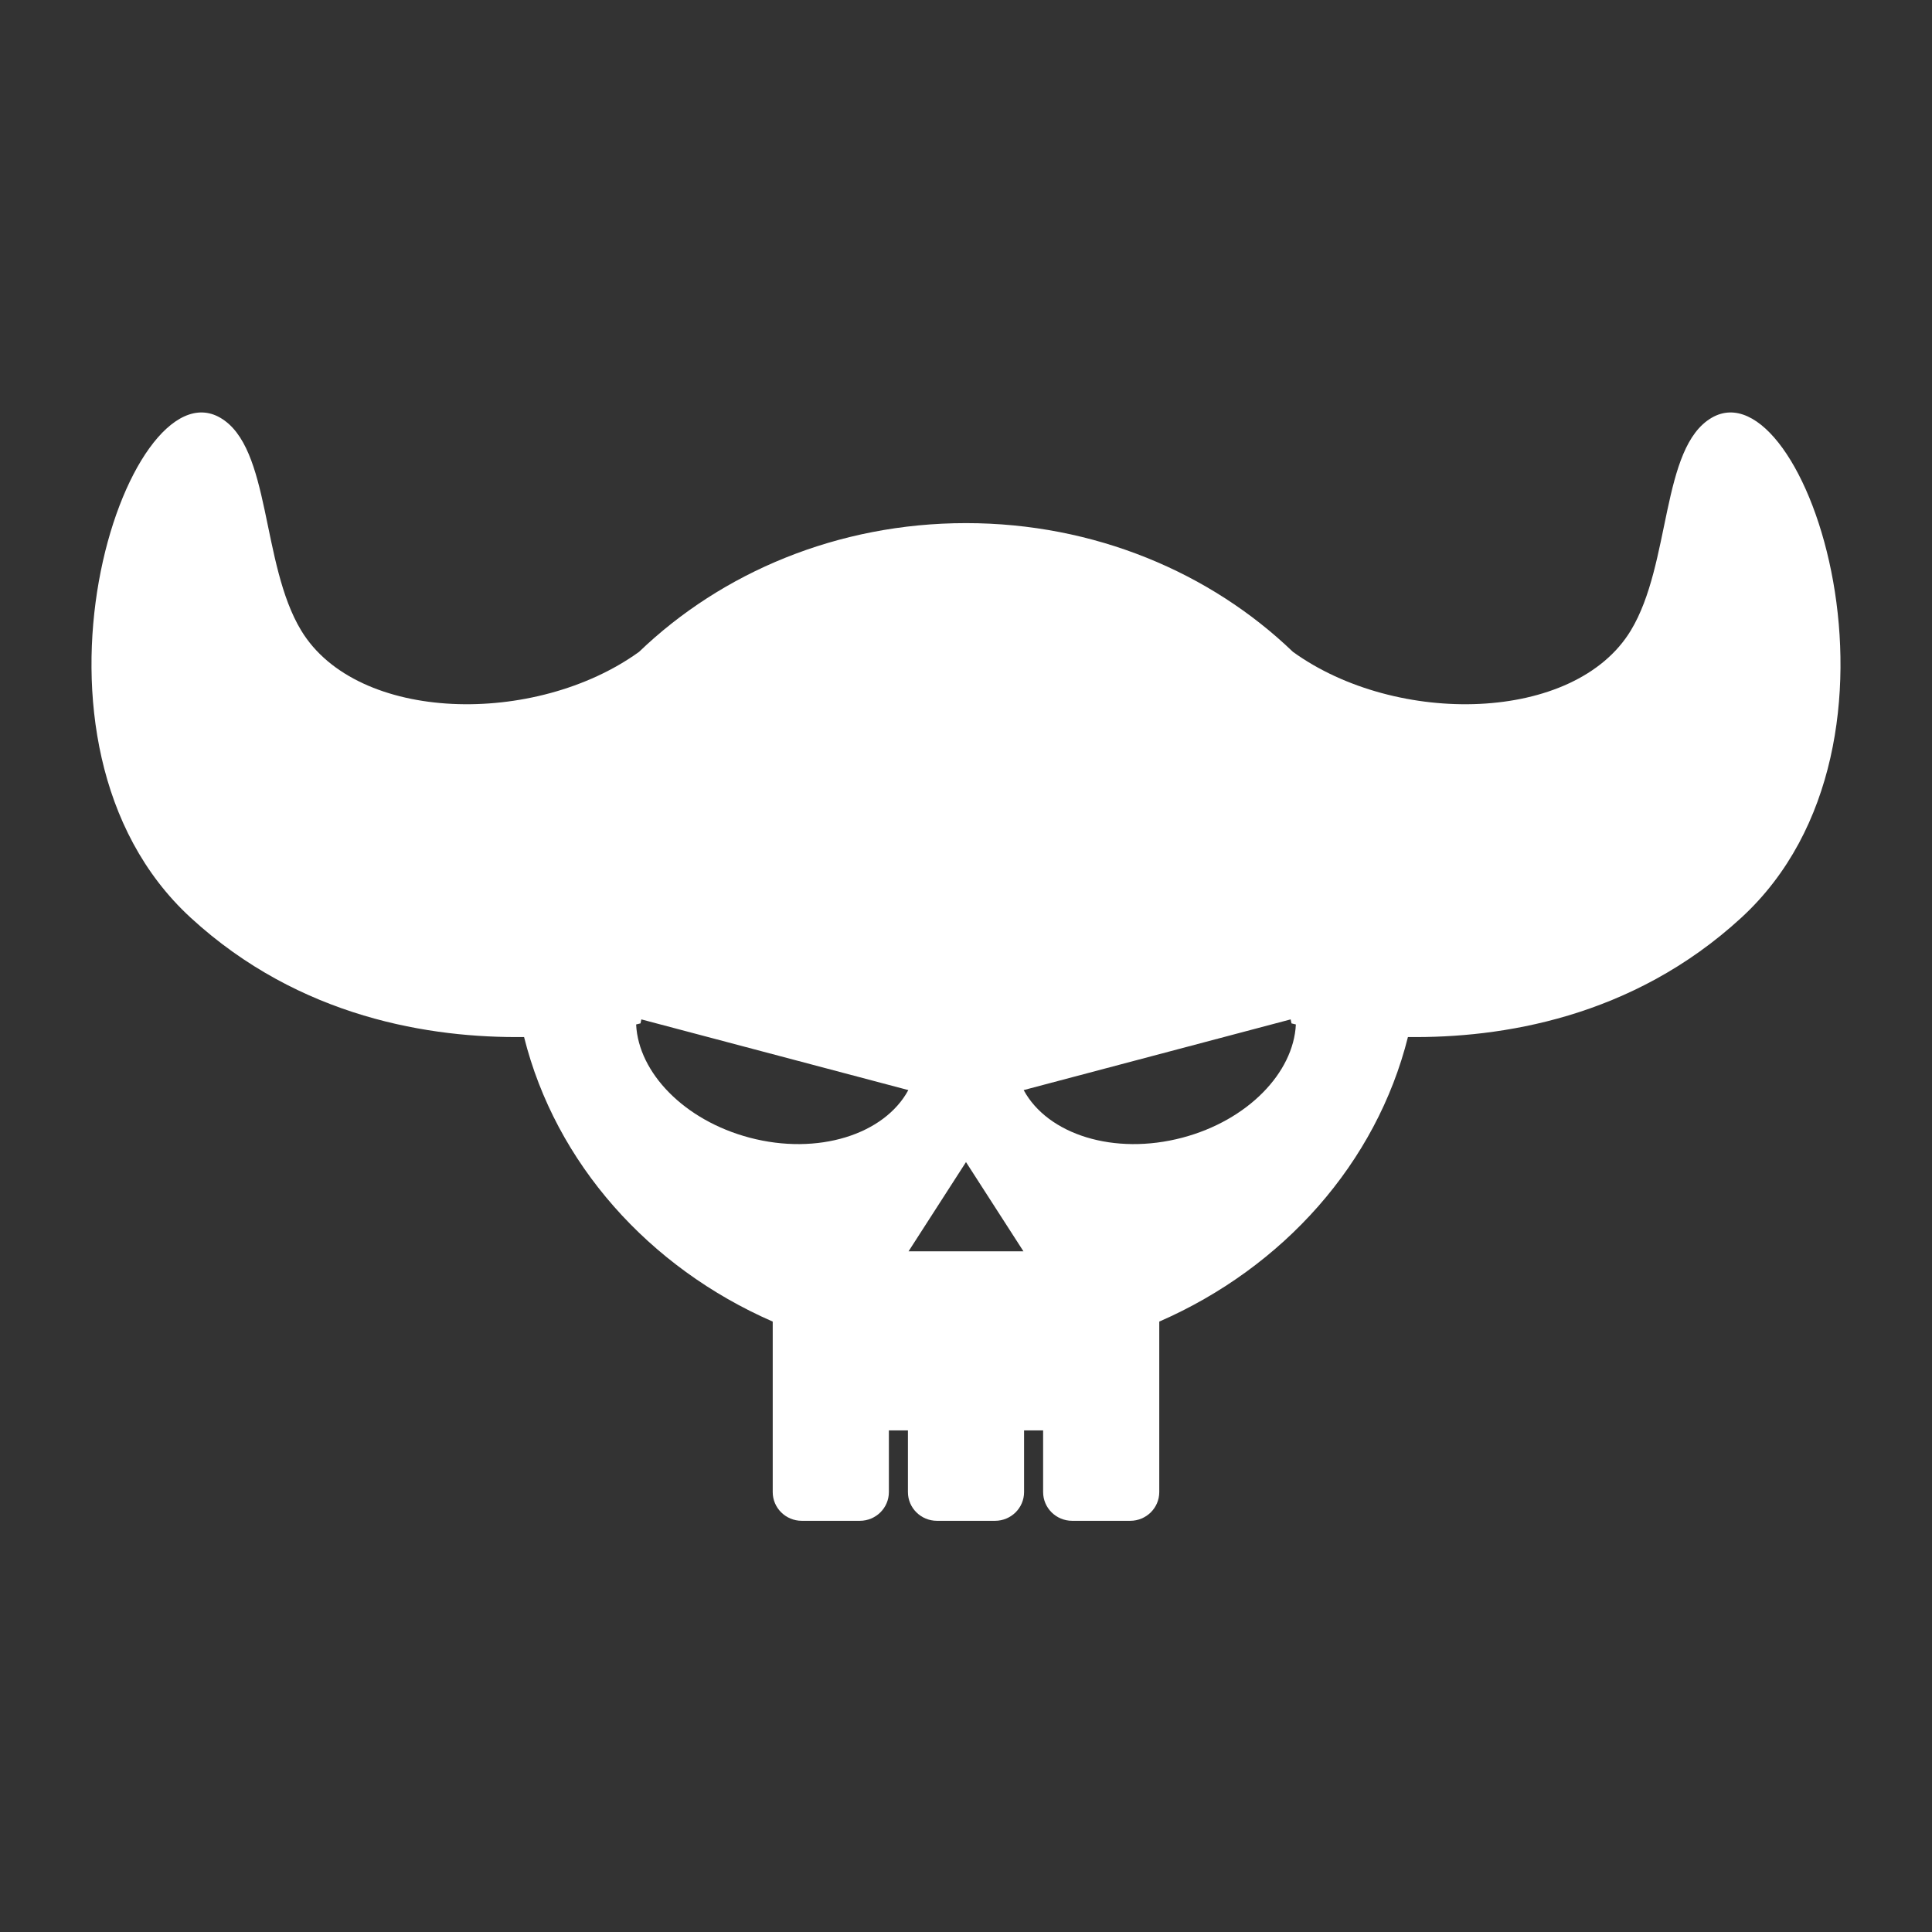 <?xml version="1.0" encoding="UTF-8" standalone="no"?>
<!DOCTYPE svg PUBLIC "-//W3C//DTD SVG 1.1//EN" "http://www.w3.org/Graphics/SVG/1.1/DTD/svg11.dtd">
<svg width="100%" height="100%" viewBox="0 0 512 512" version="1.1" xmlns="http://www.w3.org/2000/svg" xmlns:xlink="http://www.w3.org/1999/xlink" xml:space="preserve" xmlns:serif="http://www.serif.com/" style="fill-rule:evenodd;clip-rule:evenodd;stroke-linejoin:round;stroke-miterlimit:2;">
    <rect x="0" y="0" width="512" height="512" fill="#333333" stroke="none"/>
    <g id="DemonIcon" transform="matrix(4.075,0,0,4.027,-691.081,-2574.39)">
        <path d="M253.673,682.179C260.397,687.092 272.002,686.87 275.648,680.773C278.281,676.372 277.597,668.725 280.905,666.776C286.996,663.188 295.243,688.126 282.836,699.673C275.732,706.284 267.173,707.605 261.153,707.527C259.1,715.826 253.038,722.696 244.981,726.254L244.981,737.475C244.981,738.517 244.135,739.364 243.093,739.364L239.316,739.364C238.274,739.364 237.428,738.517 237.428,737.475L237.428,733.415L236.189,733.415L236.189,737.475C236.189,738.517 235.343,739.364 234.301,739.364L230.524,739.364C229.482,739.364 228.636,738.517 228.636,737.475L228.636,733.415L227.397,733.415L227.397,737.475C227.397,738.517 226.551,739.364 225.508,739.364L221.732,739.364C220.689,739.364 219.843,738.517 219.843,737.475L219.843,726.254C211.786,722.696 205.724,715.826 203.672,707.527C197.652,707.605 189.093,706.284 181.989,699.673C169.581,688.126 177.829,663.188 183.919,666.776C187.228,668.725 186.544,676.372 189.177,680.773C192.823,686.87 204.427,687.092 211.152,682.179C216.521,676.958 224.064,673.708 232.412,673.708C240.761,673.708 248.304,676.958 253.673,682.179ZM228.676,721.63L236.149,721.63L232.412,715.757L228.676,721.63ZM211.299,706.367C211.263,706.538 211.244,706.63 211.244,706.63C211.244,706.63 211.146,706.656 210.96,706.7C211.11,709.876 214.088,713.011 218.335,714.149C222.771,715.338 227.098,713.947 228.662,711.019L211.299,706.367ZM253.525,706.367L236.163,711.019C237.727,713.947 242.053,715.338 246.49,714.149C250.736,713.011 253.714,709.876 253.865,706.7C253.679,706.656 253.581,706.63 253.581,706.63C253.581,706.63 253.561,706.538 253.525,706.367Z" style="fill:white;"/>
    </g>
</svg>
